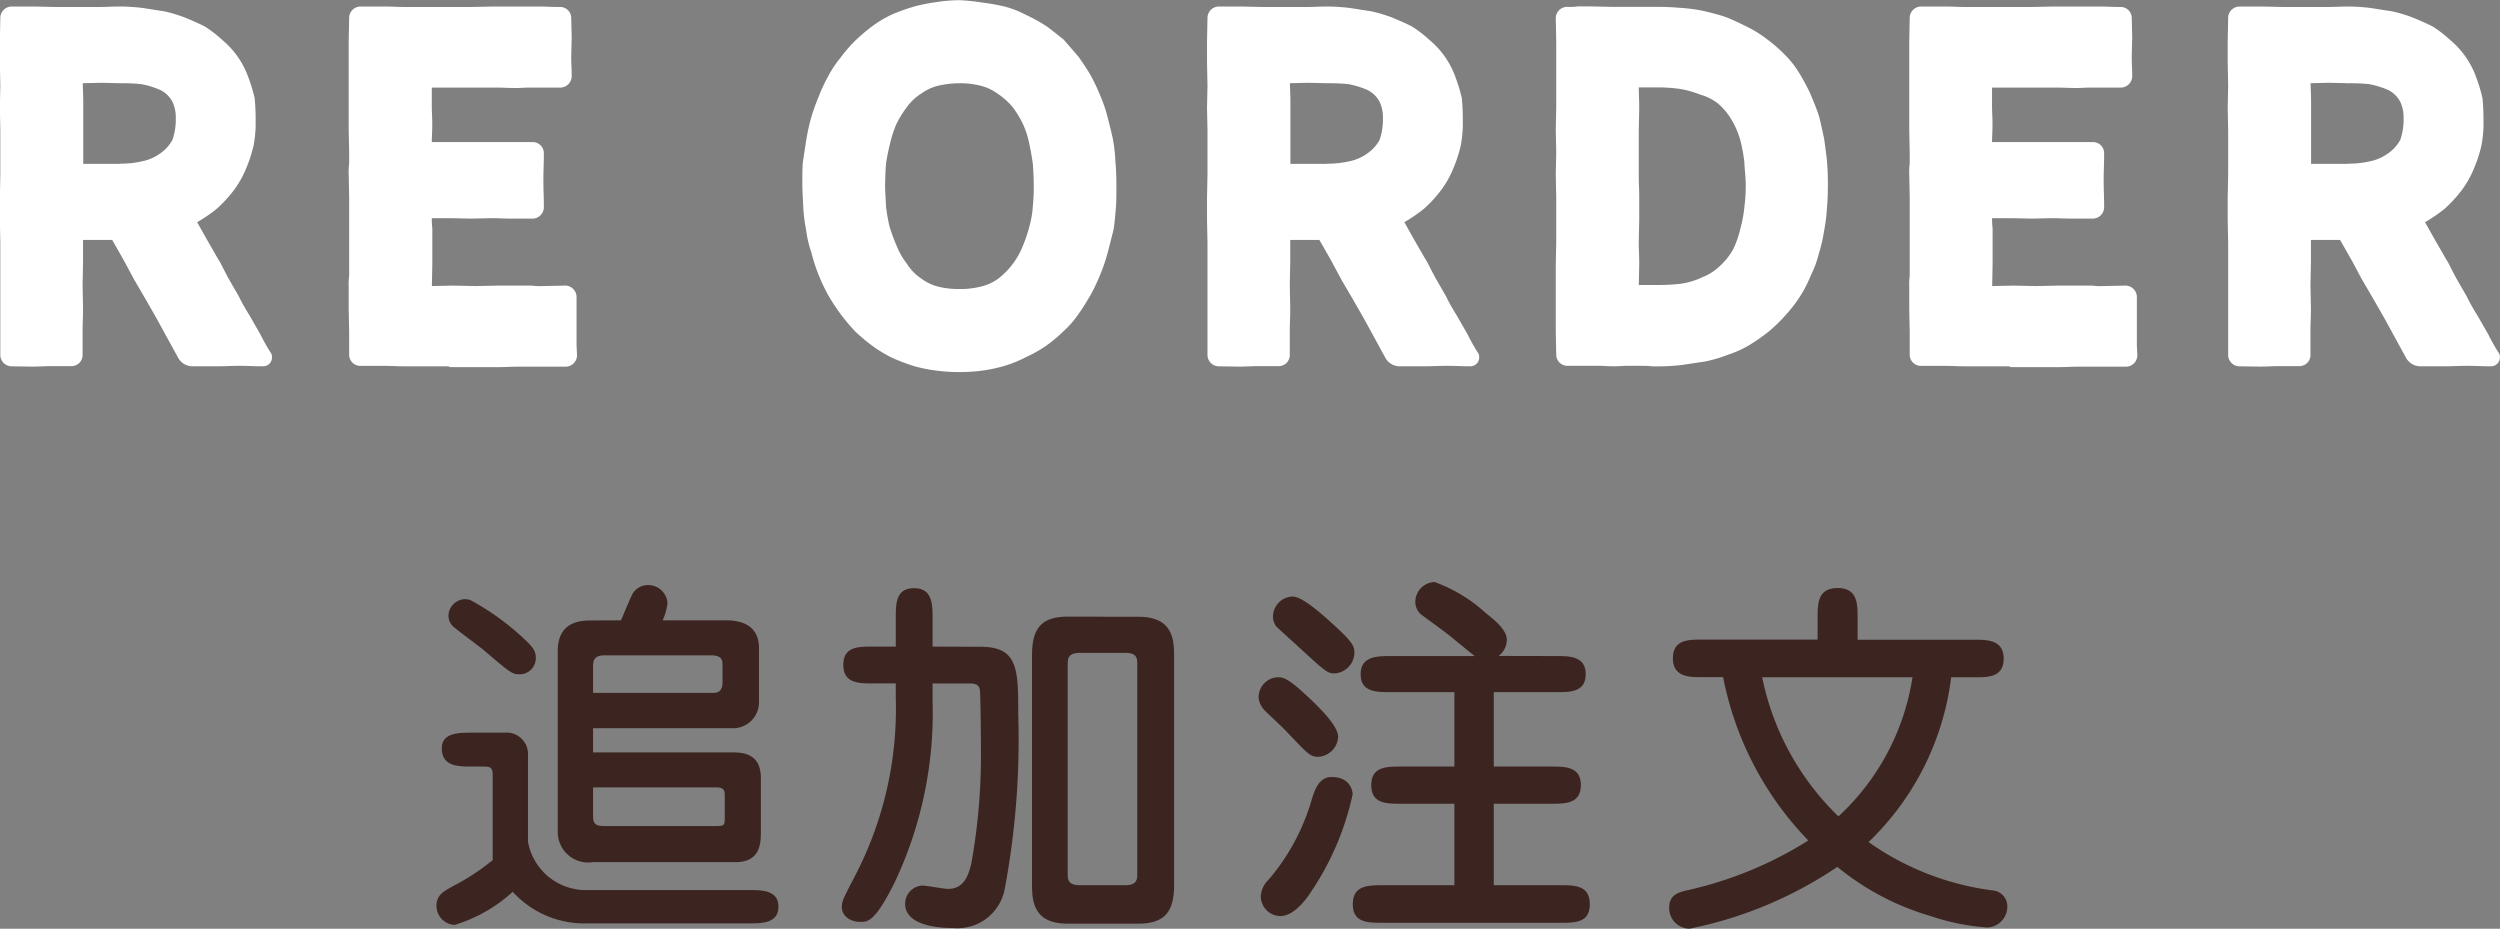 <svg xmlns="http://www.w3.org/2000/svg" width="75.004" height="27.864" viewBox="0 0 75.004 27.864">
  <rect x="0" y="0" width="75.004" height="27.864" fill="#808080" stroke="none"/>
  <g id="グループ_1697" data-name="グループ 1697" transform="translate(-2520.667 -160.869)">
    <g id="グループ_1309" data-name="グループ 1309">
      <path id="パス_4161" data-name="パス 4161" d="M2535.135,183.867h-.313c-.4,0-.9,0-.9-.548,0-.468.514-.468.871-.468h1a.643.643,0,0,1,.714.681v2.589a1.763,1.763,0,0,0,1.8,1.451h4.821c.391,0,.893,0,.893.5s-.5.5-.893.5h-4.878a2.894,2.894,0,0,1-2.2-.948,4.543,4.543,0,0,1-1.741.993.57.57,0,0,1-.547-.569c0-.313.178-.424.535-.614a6.821,6.821,0,0,0,1.151-.759v-2.567C2535.448,183.867,2535.346,183.867,2535.135,183.867Zm1.283-3.806c.246.234.324.346.324.547a.484.484,0,0,1-.5.491c-.212,0-.29-.067-1.049-.714-.145-.123-.815-.614-.937-.726a.464.464,0,0,1-.135-.323.517.517,0,0,1,.48-.492.947.947,0,0,1,.167.022A7.747,7.747,0,0,1,2536.418,180.061Zm2.879-.581c.045-.1.257-.614.313-.725a.537.537,0,0,1,.491-.334.583.583,0,0,1,.592.535,1.708,1.708,0,0,1-.145.524h1.863c.246,0,1.027,0,1.027.837v1.63a.78.78,0,0,1-.825.77h-4.153v.725h4.141c.312,0,.893,0,.893.771v1.606c0,.325,0,.916-.759.916h-4.275a.916.916,0,0,1-1.06-.926V180.4c0-.916.737-.916,1.016-.916Zm-.837,2.177h3.617c.2,0,.267-.134.267-.313v-.535c0-.2-.088-.279-.357-.279h-3.18c-.257,0-.347.1-.347.312Zm0,2.835v.882c0,.278.179.278.38.278h3.226c.323,0,.345,0,.345-.245v-.692c0-.2-.1-.223-.29-.223Z" fill="#3c2420"/>
      <path id="パス_4162" data-name="パス 4162" d="M2550.078,180.273c1.138,0,1.138.67,1.138,2.042a24.184,24.184,0,0,1-.412,5.257,1.442,1.442,0,0,1-1.541,1.139c-.2,0-1.44,0-1.44-.726a.543.543,0,0,1,.514-.547c.122,0,.659.1.77.1.479,0,.614-.4.7-.759a18.292,18.292,0,0,0,.29-3.416c0-.29-.011-1.663-.033-1.8-.034-.19-.19-.19-.369-.19h-1.049v.525a11.9,11.9,0,0,1-1.149,5.468c-.581,1.161-.8,1.161-1.016,1.161-.323,0-.558-.19-.558-.446,0-.168.034-.235.357-.86a10.859,10.859,0,0,0,1.262-5.413v-.435h-.681c-.425,0-.893,0-.893-.558s.468-.547.893-.547h.681v-.859c0-.425,0-.893.546-.893s.558.468.558.893v.859Zm4.743-.9c.993,0,1.071.625,1.071,1.161v6.885c0,.771-.256,1.161-1.071,1.161H2552.7c-.992,0-1.071-.624-1.071-1.161V180.53c0-.782.257-1.161,1.071-1.161Zm-1.763,1.083c-.358,0-.358.2-.358.335v6.3c0,.145,0,.335.358.335h1.383c.346,0,.346-.2.346-.335v-6.3c0-.146,0-.335-.346-.335Z" fill="#3c2420"/>
      <path id="パス_4163" data-name="パス 4163" d="M2559.016,181.188c.168,0,.336.067.86.558.313.29.937.882.937,1.228a.629.629,0,0,1-.6.6c-.235,0-.3-.077-.938-.747-.089-.1-.558-.536-.647-.626a.659.659,0,0,1-.2-.378A.6.6,0,0,1,2559.016,181.188Zm2.232,3.515a8.4,8.4,0,0,1-1.227,2.891c-.1.156-.491.759-.949.759a.6.6,0,0,1-.58-.591.739.739,0,0,1,.234-.5,6.425,6.425,0,0,0,1.306-2.445c.09-.267.212-.636.58-.636C2561.215,184.179,2561.248,184.648,2561.248,184.7Zm-1.8-5.937c.29,0,.859.514,1.16.782.626.569.693.692.693.9a.633.633,0,0,1-.6.625c-.2,0-.279-.068-.938-.67-.156-.145-.769-.7-.792-.725a.484.484,0,0,1-.112-.279A.606.606,0,0,1,2559.452,178.766Zm7.9,1.786c.412,0,.892,0,.892.547s-.491.536-.892.536h-1.865v2.232h1.72c.423,0,.892,0,.892.558s-.469.558-.892.558h-1.72v2.444h1.987c.436,0,.893,0,.893.569s-.457.558-.893.558h-5.323c-.447,0-.893,0-.893-.558s.446-.569.893-.569h2.154v-2.444h-1.6c-.436,0-.893,0-.893-.558s.457-.558.893-.558h1.6v-2.232h-1.92c-.413,0-.892,0-.892-.536s.479-.547.892-.547h2.533c-.156-.112-.8-.659-.948-.759-.1-.078-.659-.48-.692-.513a.5.5,0,0,1-.145-.357.6.6,0,0,1,.58-.592,4.617,4.617,0,0,1,1.541.937c.3.235.625.514.625.8a.622.622,0,0,1-.247.48Z" fill="#3c2420"/>
      <path id="パス_4164" data-name="パス 4164" d="M2579.205,181.188a8.246,8.246,0,0,1-2.478,4.944,8.246,8.246,0,0,0,3.728,1.451.481.481,0,0,1,.435.5.63.63,0,0,1-.591.613,6.8,6.8,0,0,1-1.719-.346,7.89,7.89,0,0,1-2.79-1.473,12.21,12.21,0,0,1-4.431,1.853.615.615,0,0,1-.614-.626c0-.4.3-.468.537-.524a11.488,11.488,0,0,0,3.637-1.495,9.693,9.693,0,0,1-2.555-4.9h-.625c-.391,0-.882,0-.882-.569s.491-.558.882-.558h3.459v-.647c0-.425,0-.9.6-.9s.6.479.6.893v.658h3.5c.391,0,.882,0,.882.569s-.491.558-.882.558Zm-5.67,0a8.02,8.02,0,0,0,2.288,4.174,7.154,7.154,0,0,0,2.222-4.174Z" fill="#3c2420"/>
    </g>
    <g id="グループ_1313" data-name="グループ 1313">
      <path id="パス_4182" data-name="パス 4182" d="M2521.02,171.716a.2.2,0,0,1-.2-.21v-3.358l-.014-.672v-.685l.014-.672v-1.343l-.014-.672.014-.671-.014-.672v-.671l.014-.672a.2.2,0,0,1,.2-.21h.658l.643.014h1.316c.265,0,.391-.014.657-.014a5.82,5.82,0,0,1,.63.042l.644.1a4.335,4.335,0,0,1,.6.181c.238.1.434.183.588.267a3.694,3.694,0,0,1,.5.391,2.367,2.367,0,0,1,.433.476,2.46,2.46,0,0,1,.294.573,4.7,4.7,0,0,1,.182.6,6.4,6.4,0,0,1,.028.643,3.5,3.5,0,0,1-.056.713,3.965,3.965,0,0,1-.224.687,2.771,2.771,0,0,1-.35.615,3.757,3.757,0,0,1-.49.531,4.722,4.722,0,0,1-.6.406c-.042.014-.056.085-.042.126l.322.574.321.559a2.3,2.3,0,0,1,.155.281l.153.293.322.56a6.148,6.148,0,0,0,.322.573l.322.561a6.277,6.277,0,0,0,.322.573c.014.014.014.028.014.056a.123.123,0,0,1-.112.126c-.294,0-.434-.014-.714-.014s-.419.014-.713.014h-.7a.348.348,0,0,1-.308-.182l-.322-.588-.322-.588-.335-.587-.336-.574-.322-.6-.336-.588a.17.17,0,0,0-.14-.084h-.909c-.07,0-.1.028-.1.1v.7l-.014.7.014.7c0,.279-.014.42-.014.686v.7a.189.189,0,0,1-.182.2h-.6c-.237,0-.377.014-.6.014Zm3.274-5.793a2.924,2.924,0,0,0,.644-.07,1.522,1.522,0,0,0,.6-.252,1.345,1.345,0,0,0,.434-.475,2.006,2.006,0,0,0,.112-.714,1.22,1.22,0,0,0-.112-.546.957.957,0,0,0-.448-.433,2.71,2.71,0,0,0-.6-.182,5.677,5.677,0,0,0-.63-.028l-.588-.014-.587.014a.108.108,0,0,0-.112.1c0,.238.014.364.014.63v1.875c0,.07.028.1.1.1h1.175Z" fill="#fff" stroke="#fff" stroke-linecap="round" stroke-linejoin="round" stroke-width="0.287"/>
      <path id="パス_4183" data-name="パス 4183" d="M2534.2,171.716h-1.357c-.266,0-.406-.014-.686-.014h-.671a.191.191,0,0,1-.2-.2v-.671l-.014-.672v-.672a1.886,1.886,0,0,1,.014-.336v-2.364l-.014-.672a1.886,1.886,0,0,1,.014-.336v-.336l-.014-.671V162.09l.014-.672a.2.2,0,0,1,.2-.21h.657c.28,0,.42.014.7.014h1.959l.672-.014h1.329c.266,0,.392.014.658.014a.188.188,0,0,1,.2.181l.014.588-.014.588c0,.224.014.336.014.574a.2.2,0,0,1-.209.2h-.966l-.322.013c-.266,0-.392-.013-.657-.013h-1.931a.108.108,0,0,0-.112.1v.574c0,.238.014.35.014.574s-.014.336-.014.574a.108.108,0,0,0,.112.1h3.05a.191.191,0,0,1,.2.2c0,.321-.014.475-.014.8s.014.476.014.8a.2.2,0,0,1-.2.209h-.616c-.238,0-.377-.013-.6-.013l-.616.013-.616-.013h-.6a.108.108,0,0,0-.112.1,2.254,2.254,0,0,0,.014.363v1.05l-.014.7a.12.12,0,0,0,.112.111l.671-.014.672.014.672-.014h1.007a1.9,1.9,0,0,0,.336.014l.671-.014a.2.2,0,0,1,.2.21v1.442l.014.293a.2.2,0,0,1-.21.2h-1.357c-.28,0-.42.014-.686.014H2534.2Z" fill="#fff" stroke="#fff" stroke-linecap="round" stroke-linejoin="round" stroke-width="0.287"/>
      <path id="パス_4184" data-name="パス 4184" d="M2548.131,171.716a6.353,6.353,0,0,1-.63-.238,3.893,3.893,0,0,1-.559-.336,5.286,5.286,0,0,1-.518-.433,5.923,5.923,0,0,1-.434-.518,6.169,6.169,0,0,1-.364-.56,5.806,5.806,0,0,1-.279-.6,5.1,5.1,0,0,1-.2-.629,3.11,3.11,0,0,1-.153-.658,4.679,4.679,0,0,1-.084-.657c-.014-.294-.028-.518-.028-.672,0-.294,0-.518.014-.657l.1-.658a6.329,6.329,0,0,1,.14-.644,5.954,5.954,0,0,1,.224-.63,4.908,4.908,0,0,1,.279-.6,3.269,3.269,0,0,1,.364-.546,4.345,4.345,0,0,1,.434-.5,5.385,5.385,0,0,1,.5-.42,3.212,3.212,0,0,1,.573-.336,6.037,6.037,0,0,1,.63-.224,5.229,5.229,0,0,1,.644-.126,4.559,4.559,0,0,1,.657-.056,5.529,5.529,0,0,1,.672.07,6.466,6.466,0,0,1,.644.112,2.88,2.88,0,0,1,.615.238,4.921,4.921,0,0,1,.588.322c.126.084.294.223.518.4l.433.5c.168.238.294.434.364.56a5.9,5.9,0,0,1,.28.6,4.147,4.147,0,0,1,.21.63c.07.28.126.49.154.644a4.7,4.7,0,0,1,.07.658c.014.139.028.363.028.657s0,.518-.014.672-.028.391-.07.657l-.168.658a5.37,5.37,0,0,1-.21.629,6.017,6.017,0,0,1-.28.6c-.126.21-.238.406-.364.574a2.615,2.615,0,0,1-.433.5,4.035,4.035,0,0,1-.518.433,3.81,3.81,0,0,1-.574.322,3.539,3.539,0,0,1-.616.252,4.3,4.3,0,0,1-.657.14,5.088,5.088,0,0,1-.672.042,5,5,0,0,1-.657-.042A4.331,4.331,0,0,1,2548.131,171.716Zm2.561-2.365a2.386,2.386,0,0,0,.461-.461,2.436,2.436,0,0,0,.322-.56,4.581,4.581,0,0,0,.21-.616,3.128,3.128,0,0,0,.112-.644c.014-.153.028-.335.028-.573,0-.294-.014-.546-.028-.727-.042-.294-.084-.5-.112-.63a2.847,2.847,0,0,0-.2-.616,3.234,3.234,0,0,0-.336-.546,2.363,2.363,0,0,0-.475-.42,1.606,1.606,0,0,0-.588-.265,2.653,2.653,0,0,0-.644-.07,3.219,3.219,0,0,0-.629.07,1.606,1.606,0,0,0-.588.265,1.677,1.677,0,0,0-.462.434,3.222,3.222,0,0,0-.336.546,3.393,3.393,0,0,0-.195.6,6.425,6.425,0,0,0-.127.63c-.013.195-.027.433-.027.727,0,.084.014.279.027.573a5.441,5.441,0,0,0,.113.644,6.02,6.02,0,0,0,.223.6,2.353,2.353,0,0,0,.322.56,1.585,1.585,0,0,0,.448.462,1.622,1.622,0,0,0,.588.279,2.643,2.643,0,0,0,.643.07,2.61,2.61,0,0,0,.658-.07A1.592,1.592,0,0,0,2550.692,169.351Z" fill="#fff" stroke="#fff" stroke-linecap="round" stroke-linejoin="round" stroke-width="0.287"/>
      <path id="パス_4185" data-name="パス 4185" d="M2557.237,171.716a.2.2,0,0,1-.2-.21v-3.358l-.014-.672v-.685l.014-.672v-1.343l-.014-.672.014-.671-.014-.672v-.671l.014-.672a.2.2,0,0,1,.2-.21h.658l.643.014h1.316c.266,0,.392-.014.657-.014a5.82,5.82,0,0,1,.63.042l.644.1a4.249,4.249,0,0,1,.6.181c.238.1.434.183.588.267a3.636,3.636,0,0,1,.5.391,2.35,2.35,0,0,1,.434.476,2.423,2.423,0,0,1,.293.573,4.7,4.7,0,0,1,.182.6c.014.139.028.349.028.643a3.5,3.5,0,0,1-.056.713,3.946,3.946,0,0,1-.224.687,2.724,2.724,0,0,1-.349.615,3.8,3.8,0,0,1-.49.531,4.83,4.83,0,0,1-.6.406c-.042.014-.056.085-.042.126l.322.574.322.559a2.279,2.279,0,0,1,.154.281l.154.293.322.56a5.909,5.909,0,0,0,.321.573l.322.561a6.219,6.219,0,0,0,.322.573c.014.014.014.028.014.056a.123.123,0,0,1-.112.126c-.294,0-.434-.014-.713-.014s-.42.014-.714.014h-.7a.348.348,0,0,1-.308-.182l-.321-.588-.322-.588-.336-.587-.336-.574-.322-.6-.336-.588a.168.168,0,0,0-.139-.084h-.91c-.07,0-.1.028-.1.1v.7l-.014.7.014.7c0,.279-.014.42-.014.686v.7a.189.189,0,0,1-.182.2h-.6c-.238,0-.378.014-.6.014Zm3.274-5.793a2.925,2.925,0,0,0,.644-.07,1.534,1.534,0,0,0,.6-.252,1.345,1.345,0,0,0,.434-.475,2.03,2.03,0,0,0,.111-.714,1.234,1.234,0,0,0-.111-.546.957.957,0,0,0-.448-.433,2.734,2.734,0,0,0-.6-.182,5.68,5.68,0,0,0-.63-.028l-.587-.014-.588.014a.108.108,0,0,0-.112.1c0,.238.014.364.014.63v1.875c0,.07.028.1.1.1h1.175Z" fill="#fff" stroke="#fff" stroke-linecap="round" stroke-linejoin="round" stroke-width="0.287"/>
      <path id="パス_4186" data-name="パス 4186" d="M2569.758,171.7h-.336a4.382,4.382,0,0,1-.7,0H2567.7a.192.192,0,0,1-.2-.2l-.014-.671v-2.016l.014-.671v-1.357l-.014-.672.014-.672-.014-.671.014-.672V162.09l-.014-.672a.2.2,0,0,1,.21-.2,1.632,1.632,0,0,0,.322-.014h.336l.671.014h1.329c.308,0,.532.014.686.028a4.9,4.9,0,0,1,.672.084c.238.056.461.111.671.182.182.07.392.167.616.28a3.407,3.407,0,0,1,.588.363,4.238,4.238,0,0,1,.517.448,2.708,2.708,0,0,1,.42.532,5.759,5.759,0,0,1,.322.6c.056.126.182.434.252.644.07.266.112.49.154.672.056.406.084.629.084.671.014.155.027.378.027.686s-.013.531-.027.686a4.9,4.9,0,0,1-.084.671,4.569,4.569,0,0,1-.154.672,3.066,3.066,0,0,1-.238.644,3.527,3.527,0,0,1-.308.6,4.029,4.029,0,0,1-.42.546,4.884,4.884,0,0,1-.489.476,5.644,5.644,0,0,1-.56.392,3.05,3.05,0,0,1-.616.279,4.1,4.1,0,0,1-.671.2l-.672.1a5.469,5.469,0,0,1-.686.042,1.882,1.882,0,0,1-.335-.014Zm2.029-2.379a1.7,1.7,0,0,0,.573-.363,2.138,2.138,0,0,0,.434-.546,3.074,3.074,0,0,0,.224-.644,3.929,3.929,0,0,0,.126-.671,5.3,5.3,0,0,0,.042-.686c0-.238-.042-.56-.042-.686a4.988,4.988,0,0,0-.126-.685,2.66,2.66,0,0,0-.266-.63,2.055,2.055,0,0,0-.434-.531,1.628,1.628,0,0,0-.6-.309,2.932,2.932,0,0,0-.672-.181,4.99,4.99,0,0,0-.686-.042h-.559a.12.12,0,0,0-.112.112c0,.265.014.391.014.657l-.014.672v1.343c0,.266.014.392.014.658v.672l-.014.671c0,.266.014.392.014.658l-.014.672a.107.107,0,0,0,.112.1h.643a5.5,5.5,0,0,0,.686-.041A2.33,2.33,0,0,0,2571.787,169.323Z" fill="#fff" stroke="#fff" stroke-linecap="round" stroke-linejoin="round" stroke-width="0.287"/>
      <path id="パス_4187" data-name="パス 4187" d="M2581.019,171.716h-1.357c-.266,0-.406-.014-.686-.014h-.671a.192.192,0,0,1-.2-.2v-.671l-.014-.672v-.672a1.918,1.918,0,0,1,.014-.336v-2.364l-.014-.672a1.918,1.918,0,0,1,.014-.336v-.336l-.014-.671V162.09l.014-.672a.2.2,0,0,1,.2-.21h.657c.28,0,.42.014.7.014h1.959l.671-.014h1.33c.266,0,.392.014.657.014a.188.188,0,0,1,.2.181l.014.588-.014.588c0,.224.014.336.014.574a.2.2,0,0,1-.21.2h-.965l-.322.013c-.266,0-.392-.013-.658-.013H2580.4a.109.109,0,0,0-.112.1v.574c0,.238.014.35.014.574s-.014.336-.014.574a.109.109,0,0,0,.112.1h3.051a.191.191,0,0,1,.2.2c0,.321-.014.475-.014.8s.014.476.014.8a.2.2,0,0,1-.2.209h-.616c-.238,0-.378-.013-.6-.013l-.616.013-.616-.013h-.6a.109.109,0,0,0-.112.1,2.293,2.293,0,0,0,.014.363v1.05l-.014.7a.12.12,0,0,0,.112.111l.672-.014.672.014.671-.014h1.008a1.9,1.9,0,0,0,.336.014l.671-.014a.2.2,0,0,1,.2.21v1.442l.014.293a.2.2,0,0,1-.21.2h-1.357c-.28,0-.42.014-.686.014h-1.371Z" fill="#fff" stroke="#fff" stroke-linecap="round" stroke-linejoin="round" stroke-width="0.287"/>
      <path id="パス_4188" data-name="パス 4188" d="M2587.859,171.716a.2.2,0,0,1-.2-.21v-3.358l-.014-.672v-.685l.014-.672v-1.343l-.014-.672.014-.671-.014-.672v-.671l.014-.672a.2.2,0,0,1,.2-.21h.658l.643.014h1.316c.266,0,.391-.014.657-.014a5.815,5.815,0,0,1,.63.042l.644.1a4.346,4.346,0,0,1,.6.181c.238.1.434.183.588.267a3.622,3.622,0,0,1,.5.391,2.337,2.337,0,0,1,.433.476,2.451,2.451,0,0,1,.294.573,4.7,4.7,0,0,1,.182.6c.014.139.028.349.028.643a3.5,3.5,0,0,1-.056.713,3.966,3.966,0,0,1-.224.687,2.771,2.771,0,0,1-.35.615,3.8,3.8,0,0,1-.489.531,4.835,4.835,0,0,1-.6.406c-.042.014-.056.085-.042.126l.322.574.322.559a2.279,2.279,0,0,1,.154.281l.153.293.322.56a6.142,6.142,0,0,0,.322.573l.322.561a6.277,6.277,0,0,0,.322.573c.014.014.014.028.014.056a.124.124,0,0,1-.112.126c-.294,0-.434-.014-.714-.014s-.419.014-.713.014h-.7a.348.348,0,0,1-.308-.182l-.322-.588-.321-.588-.336-.587-.336-.574-.322-.6-.336-.588a.169.169,0,0,0-.14-.084h-.909c-.07,0-.1.028-.1.1v.7l-.014.7.014.7c0,.279-.014.42-.014.686v.7a.189.189,0,0,1-.182.2h-.6c-.237,0-.377.014-.6.014Zm3.274-5.793a2.925,2.925,0,0,0,.644-.07,1.532,1.532,0,0,0,.6-.252,1.342,1.342,0,0,0,.433-.475,2.006,2.006,0,0,0,.112-.714,1.22,1.22,0,0,0-.112-.546.96.96,0,0,0-.447-.433,2.736,2.736,0,0,0-.6-.182,5.671,5.671,0,0,0-.63-.028l-.587-.014-.588.014a.108.108,0,0,0-.112.1c0,.238.014.364.014.63v1.875c0,.07.028.1.1.1h1.175Z" fill="#fff" stroke="#fff" stroke-linecap="round" stroke-linejoin="round" stroke-width="0.287"/>
    </g>
  </g>
</svg>
